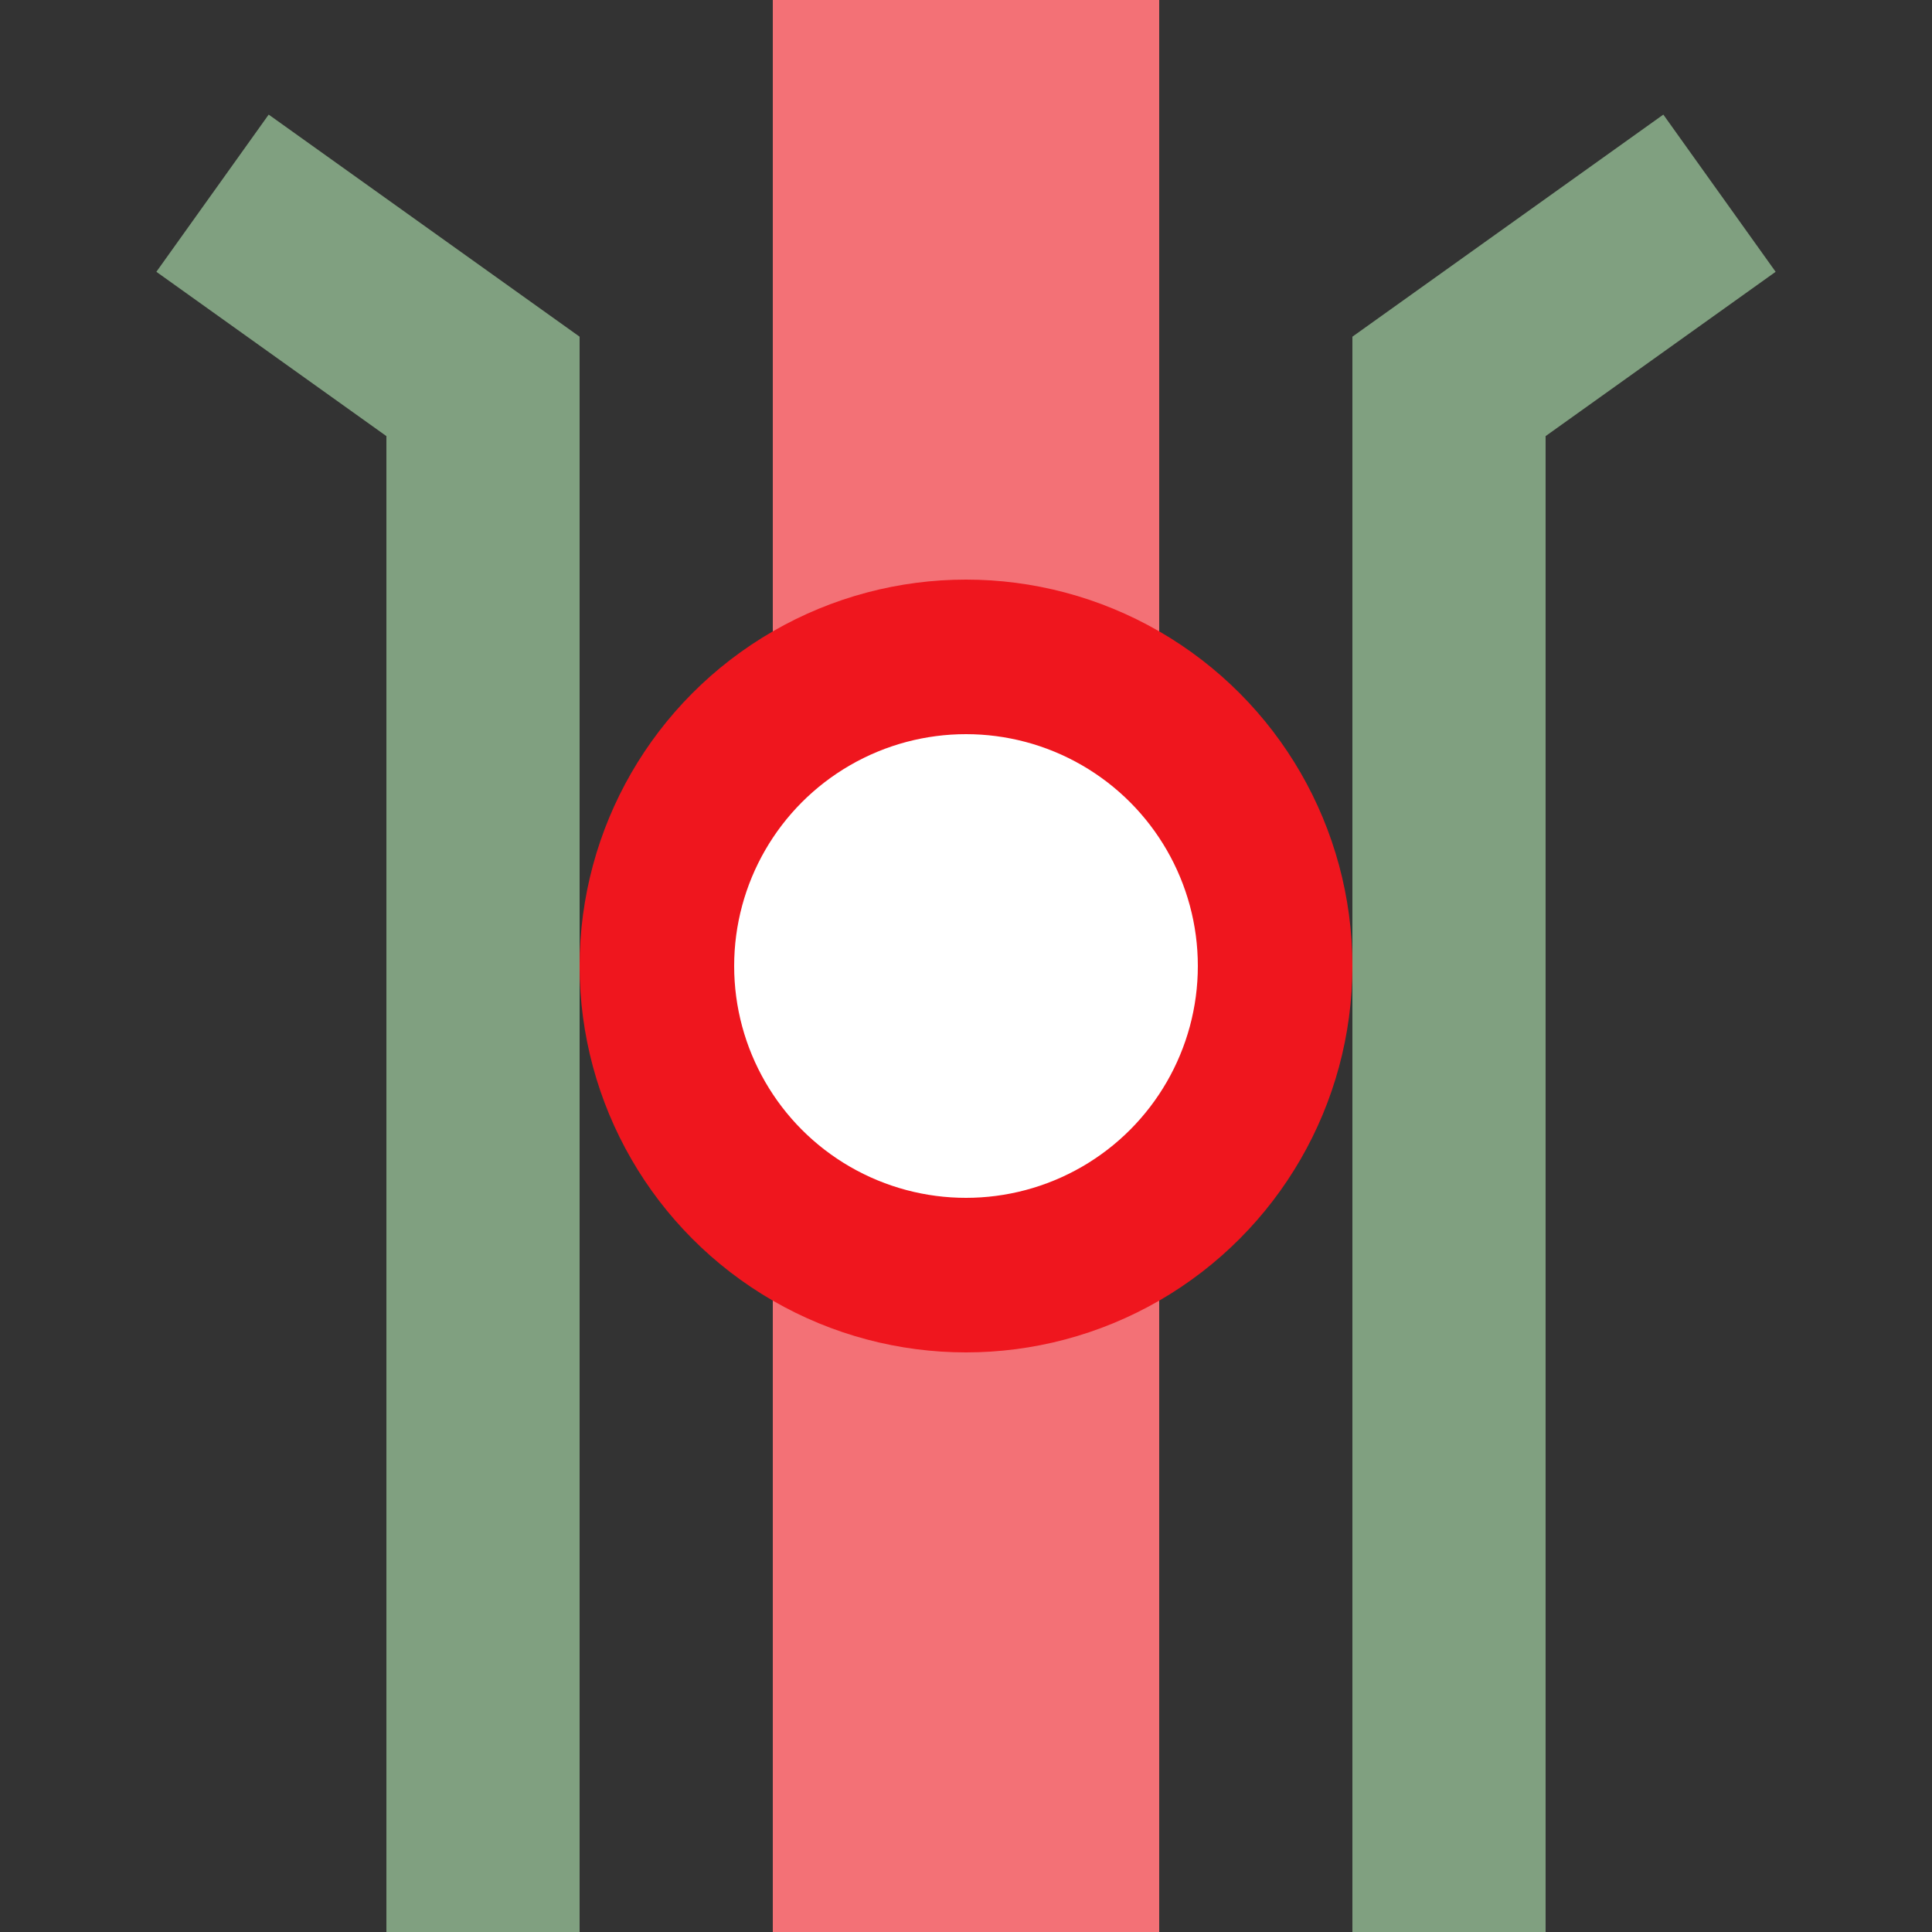 <?xml version="1.0" encoding="UTF-8"?>
<svg xmlns="http://www.w3.org/2000/svg" width="500" height="500">
 <rect width="100%" height="100%" fill="#333333" stroke="none"/>
 <title>xhBSTa red</title>
 <path stroke="#80A080" d="m 55,50 70,50 V 500 m 250,0 V 100 l 70,-50" stroke-width="50" fill="none"/>
 <path stroke="#F37176" d="M 250,0 V 500" stroke-width="100"/>
 <circle stroke="#EF161E" fill="#FFF" cx="250" cy="250" r="80" stroke-width="40"/>
</svg>